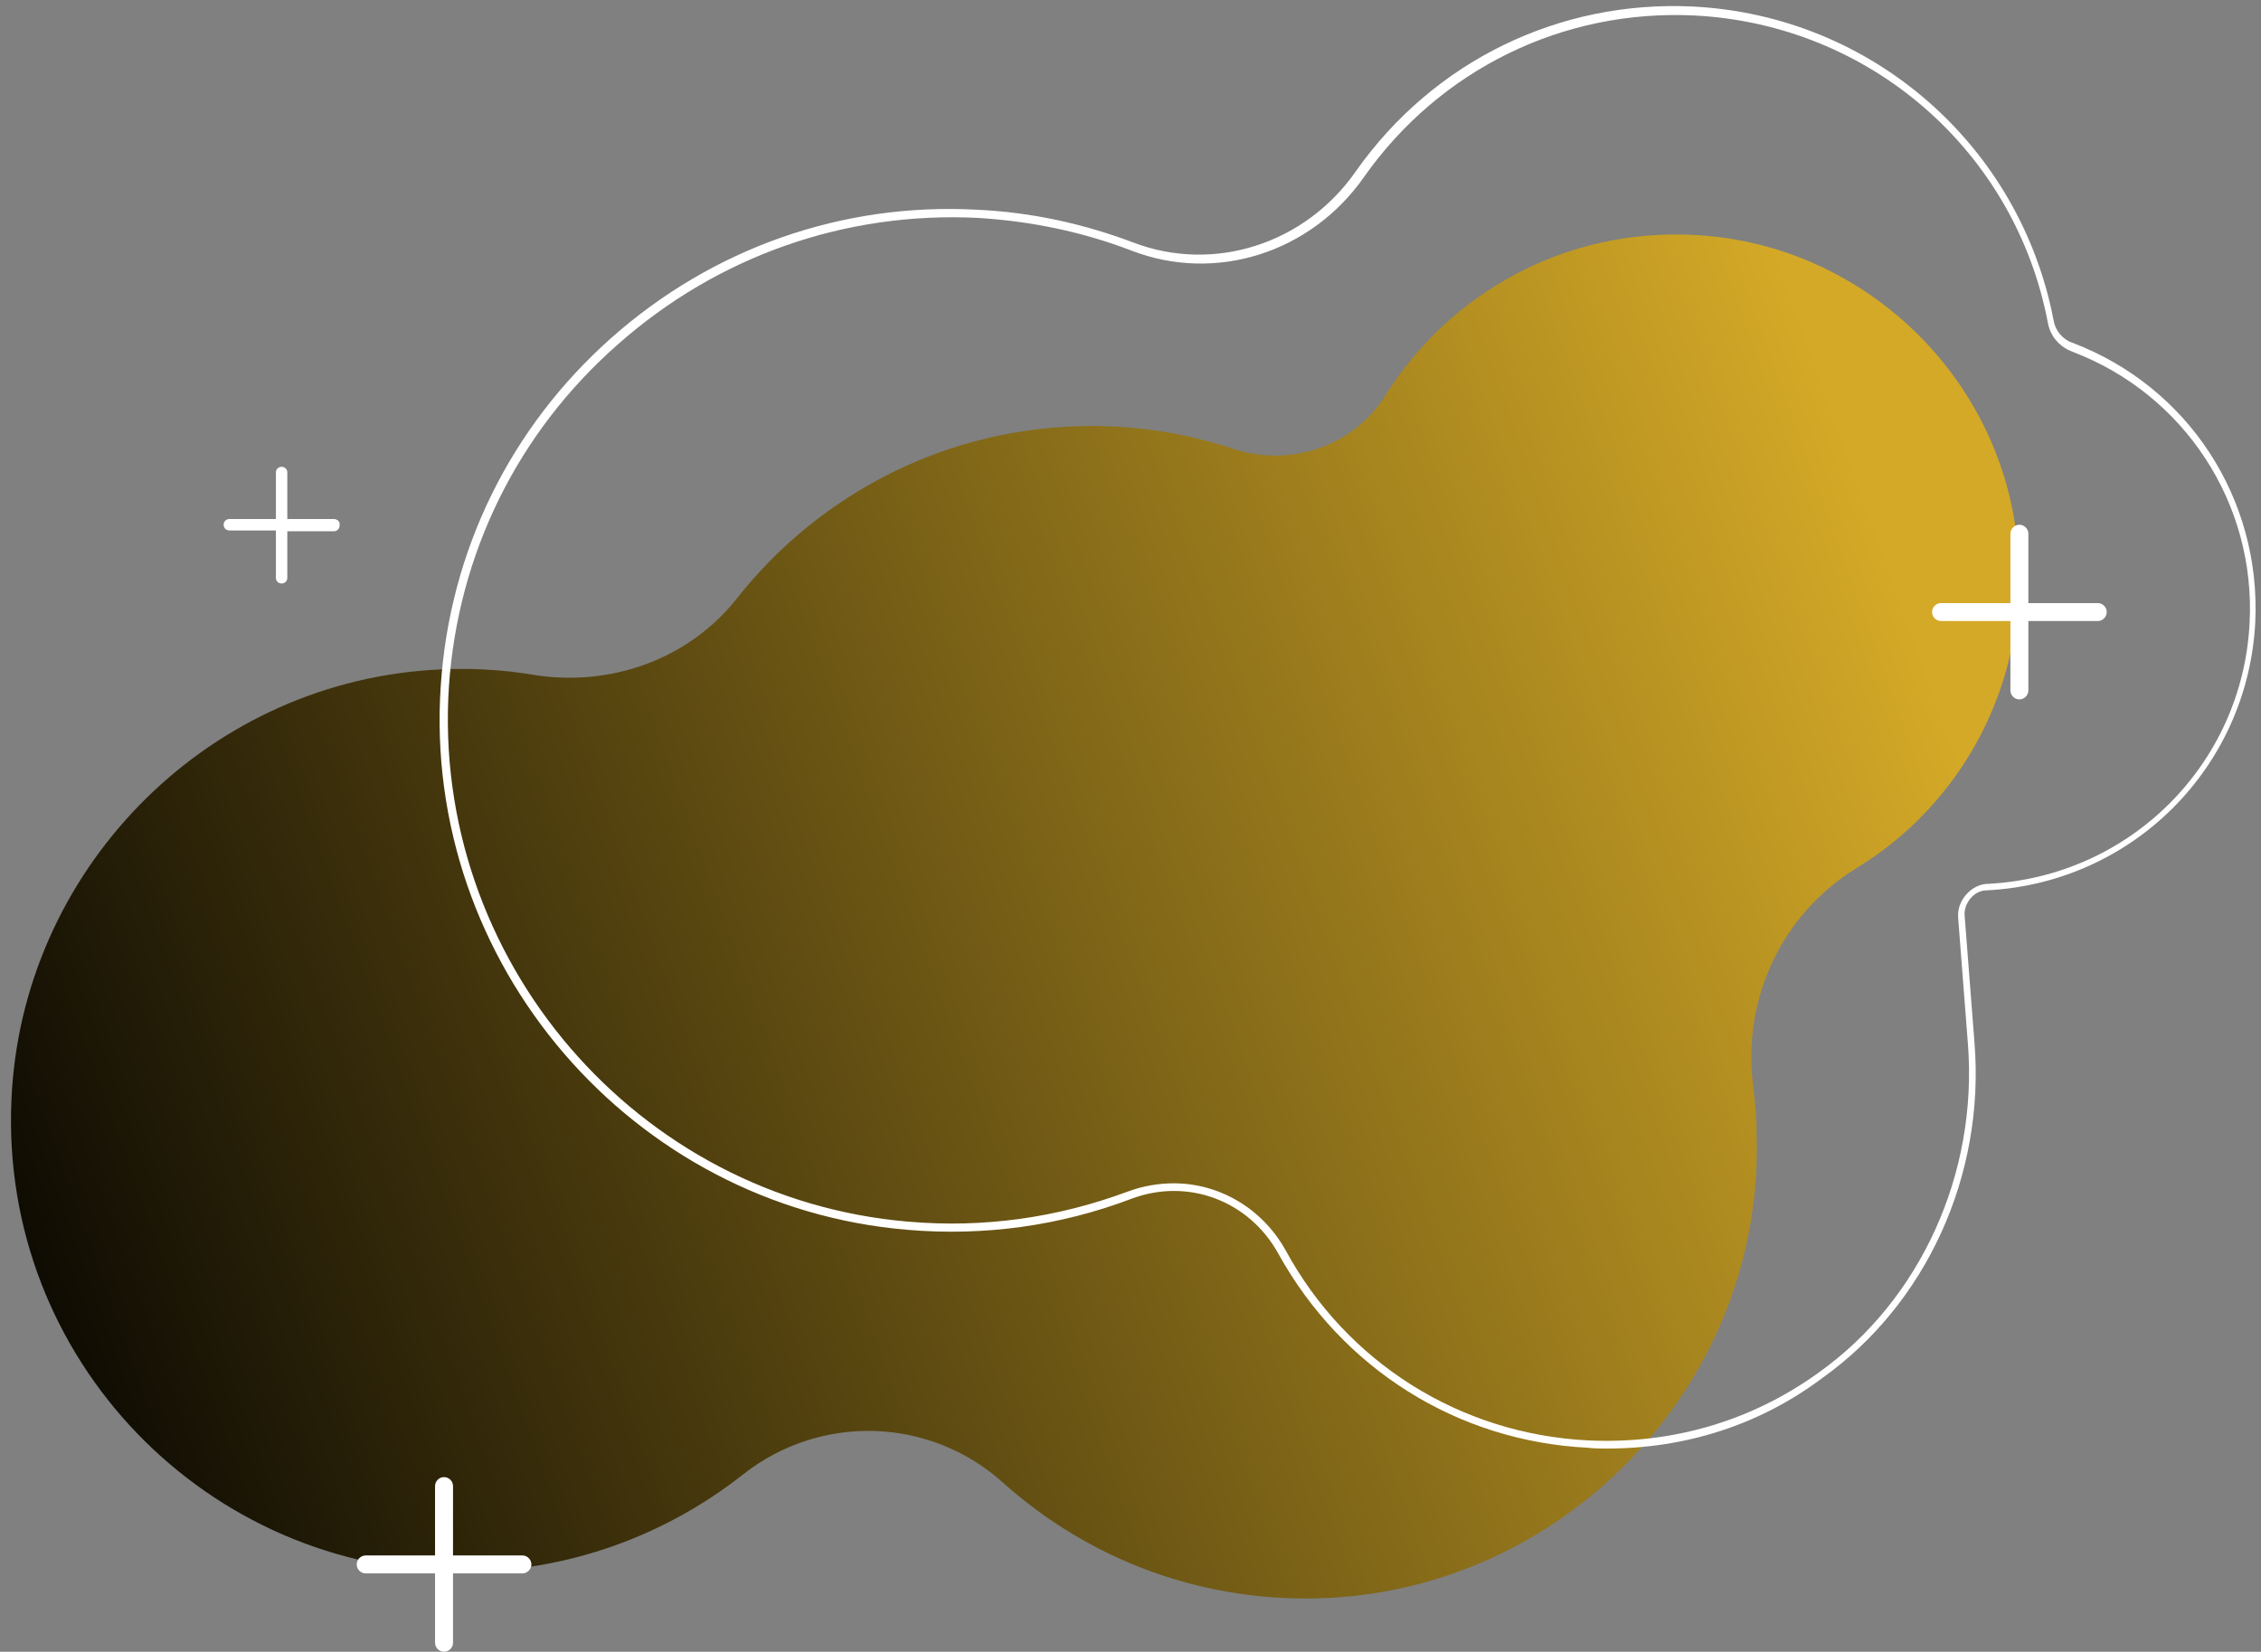<?xml version="1.0" encoding="UTF-8" standalone="no"?><svg xmlns="http://www.w3.org/2000/svg" xmlns:xlink="http://www.w3.org/1999/xlink" fill="#000000" height="202.4" preserveAspectRatio="xMidYMid meet" version="1" viewBox="-1.3 -0.8 277.0 202.4" width="277" zoomAndPan="magnify"><rect x="-1.3" y="-0.8" width="277.0" height="202.4" fill="#808080" stroke="none"/><g><linearGradient gradientUnits="userSpaceOnUse" id="a" x1="0" x2="246.099" xlink:actuate="onLoad" xlink:show="other" xlink:type="simple" y1="200" y2="111.543"><stop offset="0" stop-color="#000000"/><stop offset="1" stop-color="#d4a927"/></linearGradient><path d="M245.9,66.3c-1.7-20.7-18.8-37.2-39.5-38.3c-16-0.9-30.2,7.2-38,19.7c-3.9,6.2-11.6,8.8-18.6,6.5 c-5.4-1.8-11.3-2.8-17.3-2.8c-17.6,0-33.3,8.2-43.5,21.1c-5.9,7.5-15.5,10.9-24.9,9.4c-4.1-0.7-8.4-0.9-12.7-0.6 C23.5,83.2,1.3,106.1,0.1,134c-1.4,31.7,23.9,57.8,55.3,57.8c13,0,24.9-4.5,34.3-11.9c9.5-7.5,22.9-7.1,31.9,1 c10.5,9.4,24.6,14.9,40,14.1c28.3-1.5,51.2-24.7,52.3-53c0.1-3.3,0-6.4-0.4-9.6c-1.4-10.7,3.4-21.1,12.6-26.8 C239,97.8,247.3,82.9,245.9,66.3z" fill="url(#a)"/><g id="change1_1"><path d="M195.6,176.7c-0.8,0-1.6,0-2.4-0.1c-16-0.8-30.1-9.7-37.9-23.8c-3.6-6.5-11.1-9.3-18-6.7 c-8.7,3.3-18,4.6-27.4,3.8l0,0c-33.8-2.8-59.5-32.7-57.2-66.7c1.1-16.5,8.5-31.6,20.9-42.6c12.4-11,28.3-16.6,44.8-15.7 c6.6,0.3,13,1.7,19.1,4c9.9,3.8,21.1,0.2,27.3-8.7c9.5-13.5,24.9-21,41.3-20.2c21.9,1.1,40.1,17,44.2,38.5 c0.2,1.2,1.1,2.3,2.3,2.7c14.2,5.4,23.1,19.1,22.4,34.2c-0.9,17.9-15.1,32-32.9,32.9c-0.8,0-1.5,0.4-2,1c-0.5,0.6-0.8,1.4-0.7,2.2 l1.2,15.5c1.3,16.2-5.9,32-18.7,41.1C214.3,173.8,205.2,176.7,195.6,176.7z M142.5,144.2c5.5,0,10.8,3,13.7,8.2 c7.5,13.8,21.4,22.5,37,23.3c10.2,0.5,20-2.3,28.3-8.3c12.5-8.9,19.5-24.4,18.3-40.2l-1.2-15.5c-0.1-1.1,0.3-2.1,1-2.9 c0.7-0.8,1.7-1.3,2.7-1.3c17.3-0.9,31.1-14.6,32-31.9c0.8-14.7-8-28.1-21.7-33.3c-1.6-0.6-2.7-1.9-3-3.5 c-4-21.1-21.8-36.6-43.3-37.7c-16.1-0.8-31.2,6.6-40.5,19.8c-6.5,9.3-18.2,13-28.5,9c-6-2.3-12.3-3.6-18.8-4 c-16.3-0.8-31.9,4.7-44.1,15.5C62.1,52.2,54.8,67.1,53.7,83.3c-2.2,33.4,23,62.8,56.3,65.6c9.3,0.8,18.3-0.5,26.9-3.7 C138.8,144.5,140.7,144.2,142.5,144.2z" fill="#ffffff"/></g><g id="change1_2"><path d="M255.7,73.1h-8.5v-8.5c0-0.6-0.5-1.1-1.1-1.1c-0.6,0-1.1,0.5-1.1,1.1v8.5h-8.5c-0.6,0-1.1,0.5-1.1,1.1 s0.5,1.1,1.1,1.1h8.5v8.5c0,0.6,0.5,1.1,1.1,1.1c0.6,0,1.1-0.5,1.1-1.1v-8.5h8.5c0.6,0,1.1-0.5,1.1-1.1S256.3,73.1,255.7,73.1z" fill="#ffffff"/></g><g id="change1_3"><path d="M62.7,189.8h-8.5v-8.5c0-0.6-0.5-1.1-1.1-1.1s-1.1,0.5-1.1,1.1v8.5h-8.5c-0.6,0-1.1,0.5-1.1,1.1 s0.5,1.1,1.1,1.1H52v8.5c0,0.6,0.5,1.1,1.1,1.1s1.1-0.5,1.1-1.1v-8.5h8.5c0.6,0,1.1-0.5,1.1-1.1S63.3,189.8,62.7,189.8z" fill="#ffffff"/></g><g id="change1_4"><path d="M39.6,62.8h-5.7v-5.7c0-0.4-0.3-0.7-0.7-0.7c-0.4,0-0.7,0.3-0.7,0.7v5.7h-5.7c-0.4,0-0.7,0.3-0.7,0.7 c0,0.4,0.3,0.7,0.7,0.7h5.7V70c0,0.4,0.3,0.7,0.7,0.7c0.4,0,0.7-0.3,0.7-0.7v-5.7h5.7c0.4,0,0.7-0.3,0.7-0.7 C40.4,63.1,40,62.8,39.6,62.8z" fill="#ffffff"/></g></g></svg>